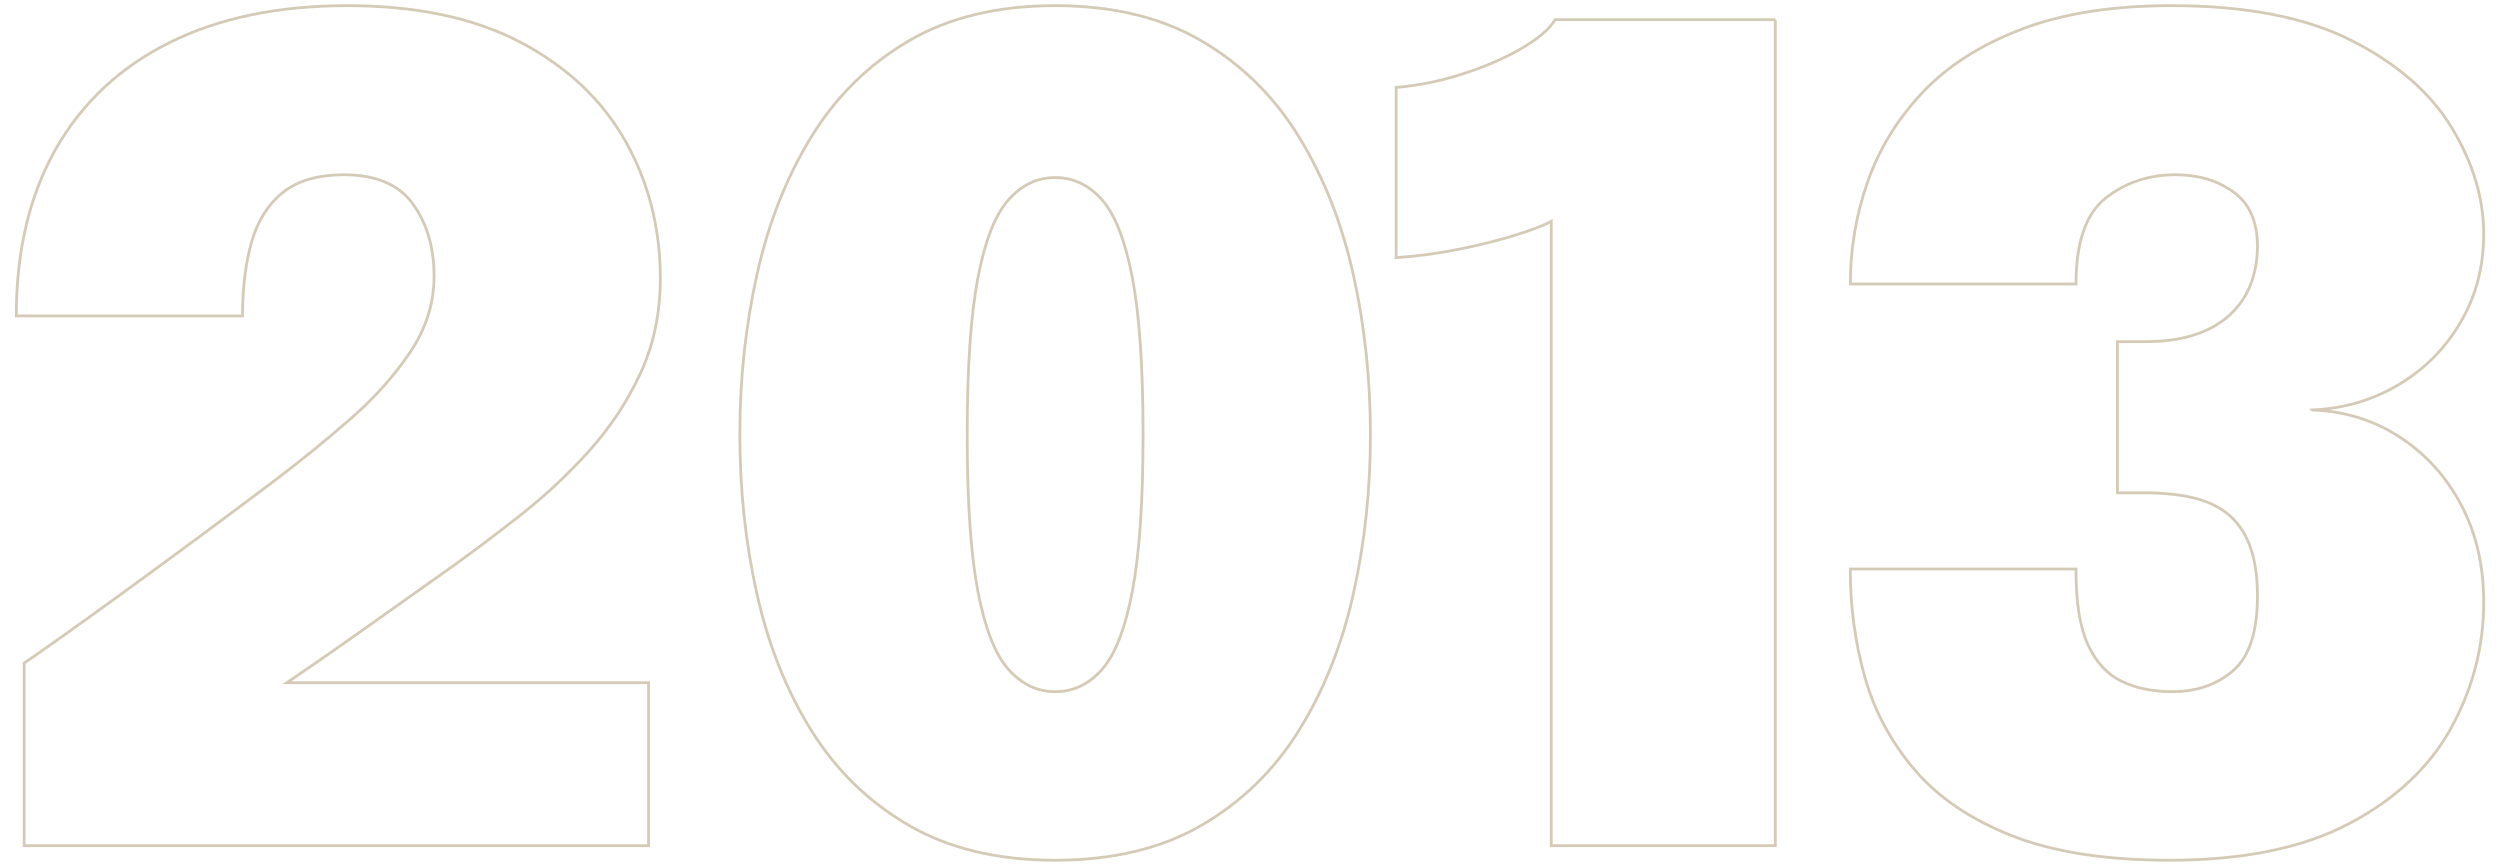 <svg xmlns="http://www.w3.org/2000/svg" id="Capa_1" viewBox="0 0 892.83 309.23"><defs><style>      .st0 {        fill: none;        stroke: #d4cab6;        stroke-miterlimit: 10;      }    </style></defs><path class="st0" d="M8.62,302.02v-65.2c1.2-.8,4.97-3.43,11.3-7.9,6.33-4.47,14-9.97,23-16.5,9-6.53,18.37-13.4,28.1-20.6,9.73-7.2,18.67-13.87,26.8-20,9.33-7.07,18.37-14.4,27.1-22,8.73-7.6,15.93-15.63,21.6-24.1,5.67-8.47,8.5-17.5,8.5-27.1,0-10.13-2.5-18.7-7.5-25.7s-13.23-10.5-24.7-10.5c-9.33,0-16.63,2.13-21.9,6.4-5.27,4.27-8.97,10.17-11.1,17.7-2.13,7.53-3.2,16.3-3.2,26.3H5.82c0-23.2,4.7-43.07,14.1-59.6,9.4-16.53,22.93-29.2,40.6-38C78.18,6.42,99.35,2.02,124.02,2.02s45.5,4.4,62.1,13.2c16.6,8.8,29.03,20.57,37.3,35.3,8.27,14.73,12.4,31.03,12.4,48.9,0,12.4-2.37,23.7-7.1,33.9-4.73,10.2-10.87,19.47-18.4,27.8-7.53,8.33-15.53,15.83-24,22.5-8.47,6.67-16.5,12.73-24.1,18.2-12.93,9.2-23.6,16.77-32,22.7-8.4,5.93-14.83,10.43-19.3,13.5-4.47,3.07-7.3,5-8.5,5.8h129.2v58.2H8.62Z"></path><path class="st0" d="M376.82,307.22c-20.53,0-37.97-4.17-52.3-12.5-14.33-8.33-25.93-19.63-34.8-33.9-8.87-14.27-15.33-30.5-19.4-48.7-4.07-18.2-6.1-37.17-6.1-56.9s2.03-38.77,6.1-57.1c4.07-18.33,10.53-34.73,19.4-49.2,8.87-14.47,20.47-25.9,34.8-34.3,14.33-8.4,31.77-12.6,52.3-12.6s37.97,4.2,52.3,12.6c14.33,8.4,25.93,19.83,34.8,34.3,8.87,14.47,15.33,30.87,19.4,49.2,4.07,18.33,6.1,37.37,6.1,57.1s-2.03,38.7-6.1,56.9c-4.07,18.2-10.53,34.43-19.4,48.7-8.87,14.27-20.47,25.57-34.8,33.9-14.33,8.33-31.77,12.5-52.3,12.5ZM376.82,247.02c6.53,0,12.13-2.67,16.8-8,4.67-5.33,8.27-14.67,10.8-28,2.53-13.33,3.8-31.93,3.8-55.8s-1.27-42.63-3.8-55.9c-2.53-13.27-6.13-22.57-10.8-27.9-4.67-5.33-10.27-8-16.8-8s-11.97,2.67-16.7,8c-4.73,5.33-8.37,14.63-10.9,27.9-2.53,13.27-3.8,31.9-3.8,55.9s1.27,42.63,3.8,55.9c2.53,13.27,6.17,22.57,10.9,27.9,4.73,5.33,10.3,8,16.7,8Z"></path><path class="st0" d="M634.01,7.02v295h-80V79.02c-2,1.2-5.9,2.73-11.7,4.6-5.8,1.87-12.57,3.6-20.3,5.2-7.73,1.6-15.53,2.67-23.4,3.2V31.22c8-.67,16-2.3,24-4.9,8-2.6,14.97-5.63,20.9-9.1,5.93-3.47,9.9-6.87,11.9-10.2h78.6Z"></path><path class="st0" d="M825.81,146.42c11.47.4,21.83,3.6,31.1,9.6,9.27,6,16.6,14.07,22,24.2,5.4,10.13,8.1,21.73,8.1,34.8,0,15.87-3.87,30.83-11.6,44.9-7.73,14.07-19.87,25.47-36.4,34.2-16.53,8.73-37.93,13.1-64.2,13.1-22.8,0-41.6-2.93-56.4-8.8-14.8-5.87-26.4-13.77-34.8-23.7-8.4-9.93-14.3-21-17.7-33.2s-5.1-24.7-5.1-37.5v-.8h80.6v.8c0,11.33,1.43,20.1,4.3,26.3,2.87,6.2,6.87,10.53,12,13,5.13,2.47,11.17,3.7,18.1,3.7,8.67,0,15.9-2.5,21.7-7.5,5.8-5,8.7-13.9,8.7-26.7,0-6.67-.8-12.33-2.4-17-1.6-4.67-4-8.47-7.2-11.4-3.2-2.93-7.33-5.07-12.4-6.4-5.07-1.33-11.13-2-18.2-2h-9.8v-54h9.8c7.07,0,13.13-.87,18.2-2.6,5.07-1.73,9.23-4.17,12.5-7.3,3.27-3.13,5.67-6.77,7.2-10.9,1.53-4.13,2.3-8.53,2.3-13.2,0-8.8-2.83-15.27-8.5-19.4-5.67-4.13-12.57-6.2-20.7-6.2-9.73,0-18.1,2.8-25.1,8.4-7,5.6-10.5,15.8-10.5,30.6h-80.6c0-12.53,2.07-24.7,6.2-36.5,4.13-11.8,10.67-22.43,19.6-31.9,8.93-9.47,20.73-17,35.4-22.6,14.67-5.6,32.47-8.4,53.4-8.4,26.53,0,47.97,4.13,64.3,12.4,16.33,8.27,28.3,18.67,35.9,31.2,7.6,12.53,11.4,25.2,11.4,38,0,11.47-2.7,21.87-8.1,31.2-5.4,9.33-12.73,16.8-22,22.4-9.27,5.6-19.63,8.67-31.1,9.2Z"></path></svg>